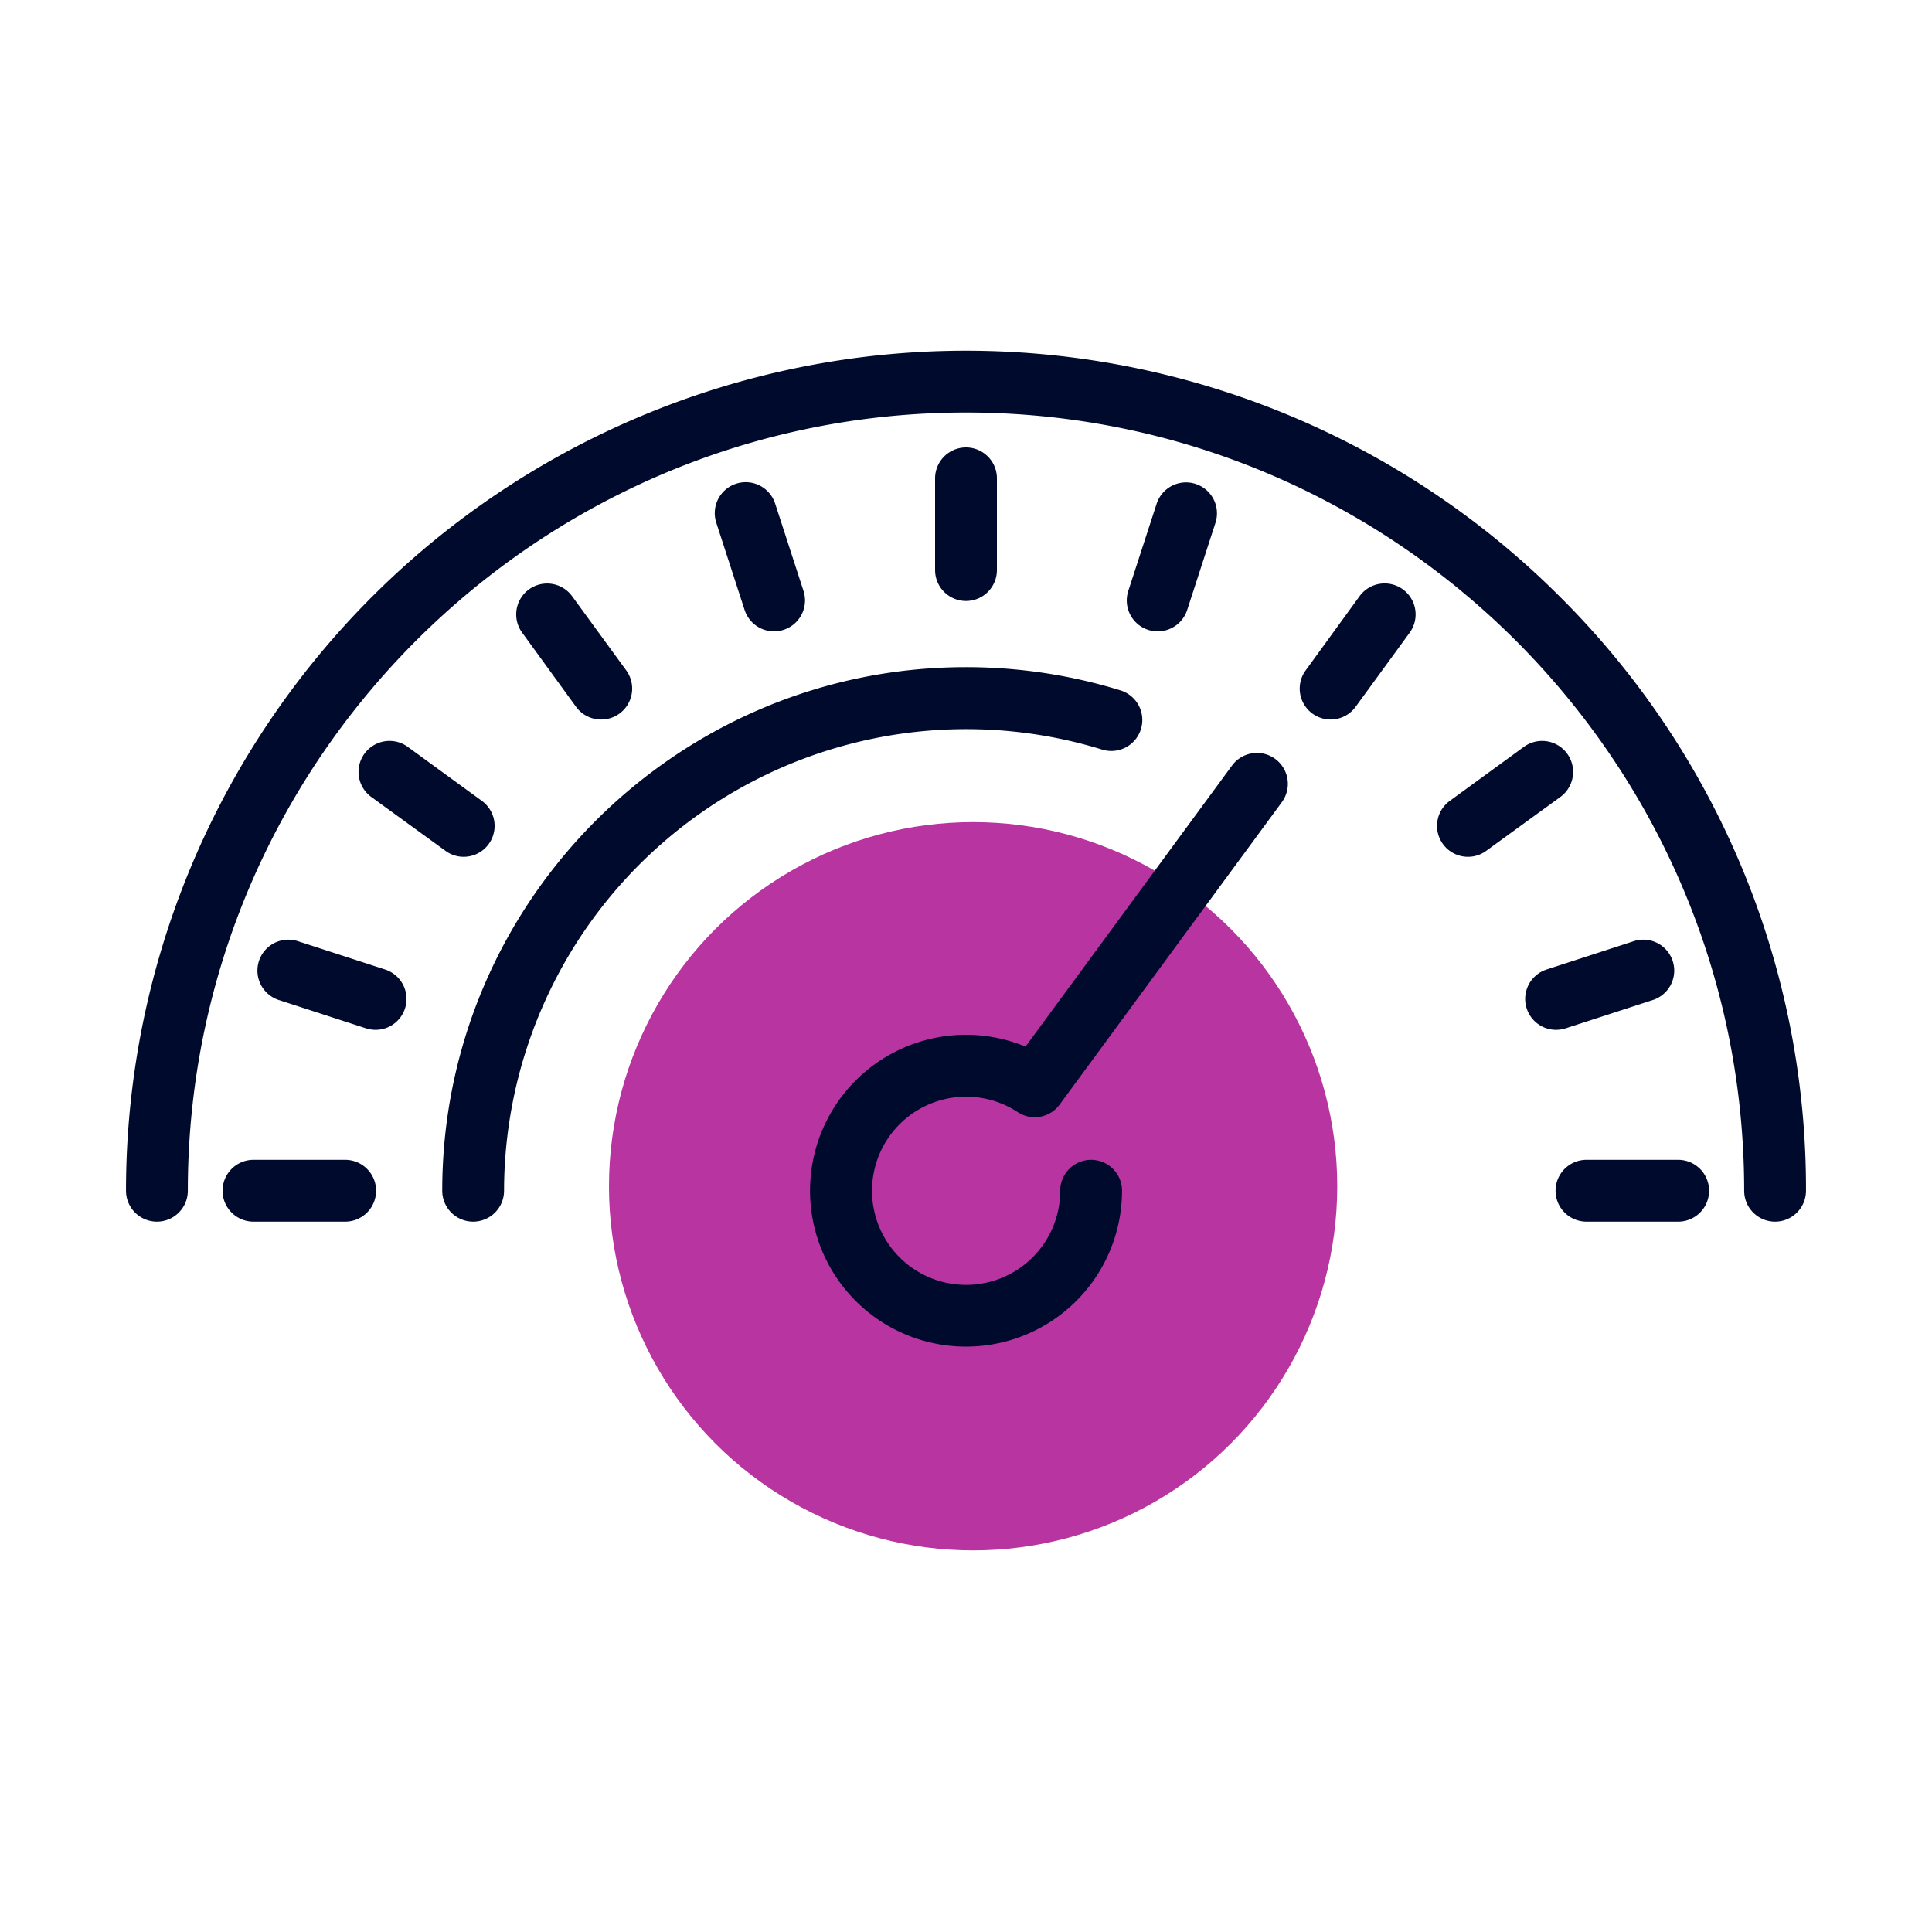<svg id="Layer_1" data-name="Layer 1" xmlns="http://www.w3.org/2000/svg" viewBox="0 0 500 500"><defs><style>.cls-1{fill:#b835a1;}.cls-2{fill:#000a2c;}</style></defs><circle class="cls-1" cx="251.84" cy="307" r="94.24"/><path class="cls-2" d="M459.39,316.16a8,8,0,0,1-8-8c0-111-90.34-201.4-201.39-201.4S48.61,197.11,48.61,308.16a8,8,0,0,1-16,0A217.39,217.39,0,0,1,403.72,154.44a216,216,0,0,1,63.67,153.72A8,8,0,0,1,459.39,316.16Z"/><path class="cls-2" d="M250,348.5a40.35,40.35,0,1,1,15.4-77.64l53.45-72.74a8,8,0,1,1,12.89,9.48l-57.51,78.27a8,8,0,0,1-10.85,1.94,24.35,24.35,0,1,0,11,20.35,8,8,0,0,1,16,0A40.38,40.38,0,0,1,250,348.5Z"/><path class="cls-2" d="M250,155.53a8,8,0,0,1-8-8V123.8a8,8,0,1,1,16,0v23.73A8,8,0,0,1,250,155.53Z"/><path class="cls-2" d="M200.32,163.39a8,8,0,0,1-7.61-5.52l-7.33-22.57a8,8,0,0,1,15.22-5l7.33,22.57A8,8,0,0,1,202.79,163,7.86,7.86,0,0,1,200.32,163.39Z"/><path class="cls-2" d="M155.55,186.21a8,8,0,0,1-6.48-3.3l-13.95-19.2a8,8,0,0,1,12.95-9.4l14,19.19a8,8,0,0,1-6.47,12.71Z"/><path class="cls-2" d="M120,221.74a7.89,7.89,0,0,1-4.69-1.53l-19.2-13.94a8,8,0,0,1,9.4-13l19.2,14A8,8,0,0,1,120,221.74Z"/><path class="cls-2" d="M97.2,266.52a8.23,8.23,0,0,1-2.48-.39L72.15,258.8a8,8,0,0,1,4.95-15.22l22.57,7.33a8,8,0,0,1-2.47,15.61Z"/><path class="cls-2" d="M89.33,316.16H65.6a8,8,0,1,1,0-16H89.33a8,8,0,0,1,0,16Z"/><path class="cls-2" d="M434.31,316.16H410.58a8,8,0,0,1,0-16h23.73a8,8,0,0,1,0,16Z"/><path class="cls-2" d="M402.72,266.52a8,8,0,0,1-2.47-15.61l22.56-7.33a8,8,0,0,1,4.95,15.22l-22.57,7.33A8.16,8.16,0,0,1,402.72,266.52Z"/><path class="cls-2" d="M379.91,221.74a8,8,0,0,1-4.71-14.47l19.2-14a8,8,0,0,1,9.4,13l-19.19,13.94A7.92,7.92,0,0,1,379.91,221.74Z"/><path class="cls-2" d="M344.36,186.21a8,8,0,0,1-6.46-12.71l13.94-19.19a8,8,0,0,1,13,9.4l-14,19.2A8,8,0,0,1,344.36,186.21Z"/><path class="cls-2" d="M299.59,163.39a7.86,7.86,0,0,1-2.47-.39A8,8,0,0,1,292,152.92l7.34-22.57a8,8,0,0,1,15.21,5l-7.33,22.57A8,8,0,0,1,299.59,163.39Z"/><path class="cls-2" d="M122.45,316.16a8,8,0,0,1-8-8c0-74.72,60.79-135.5,135.5-135.5a135.54,135.54,0,0,1,40,6A8,8,0,0,1,285.27,194a119.61,119.61,0,0,0-154.82,114.2A8,8,0,0,1,122.45,316.16Z"/></svg>